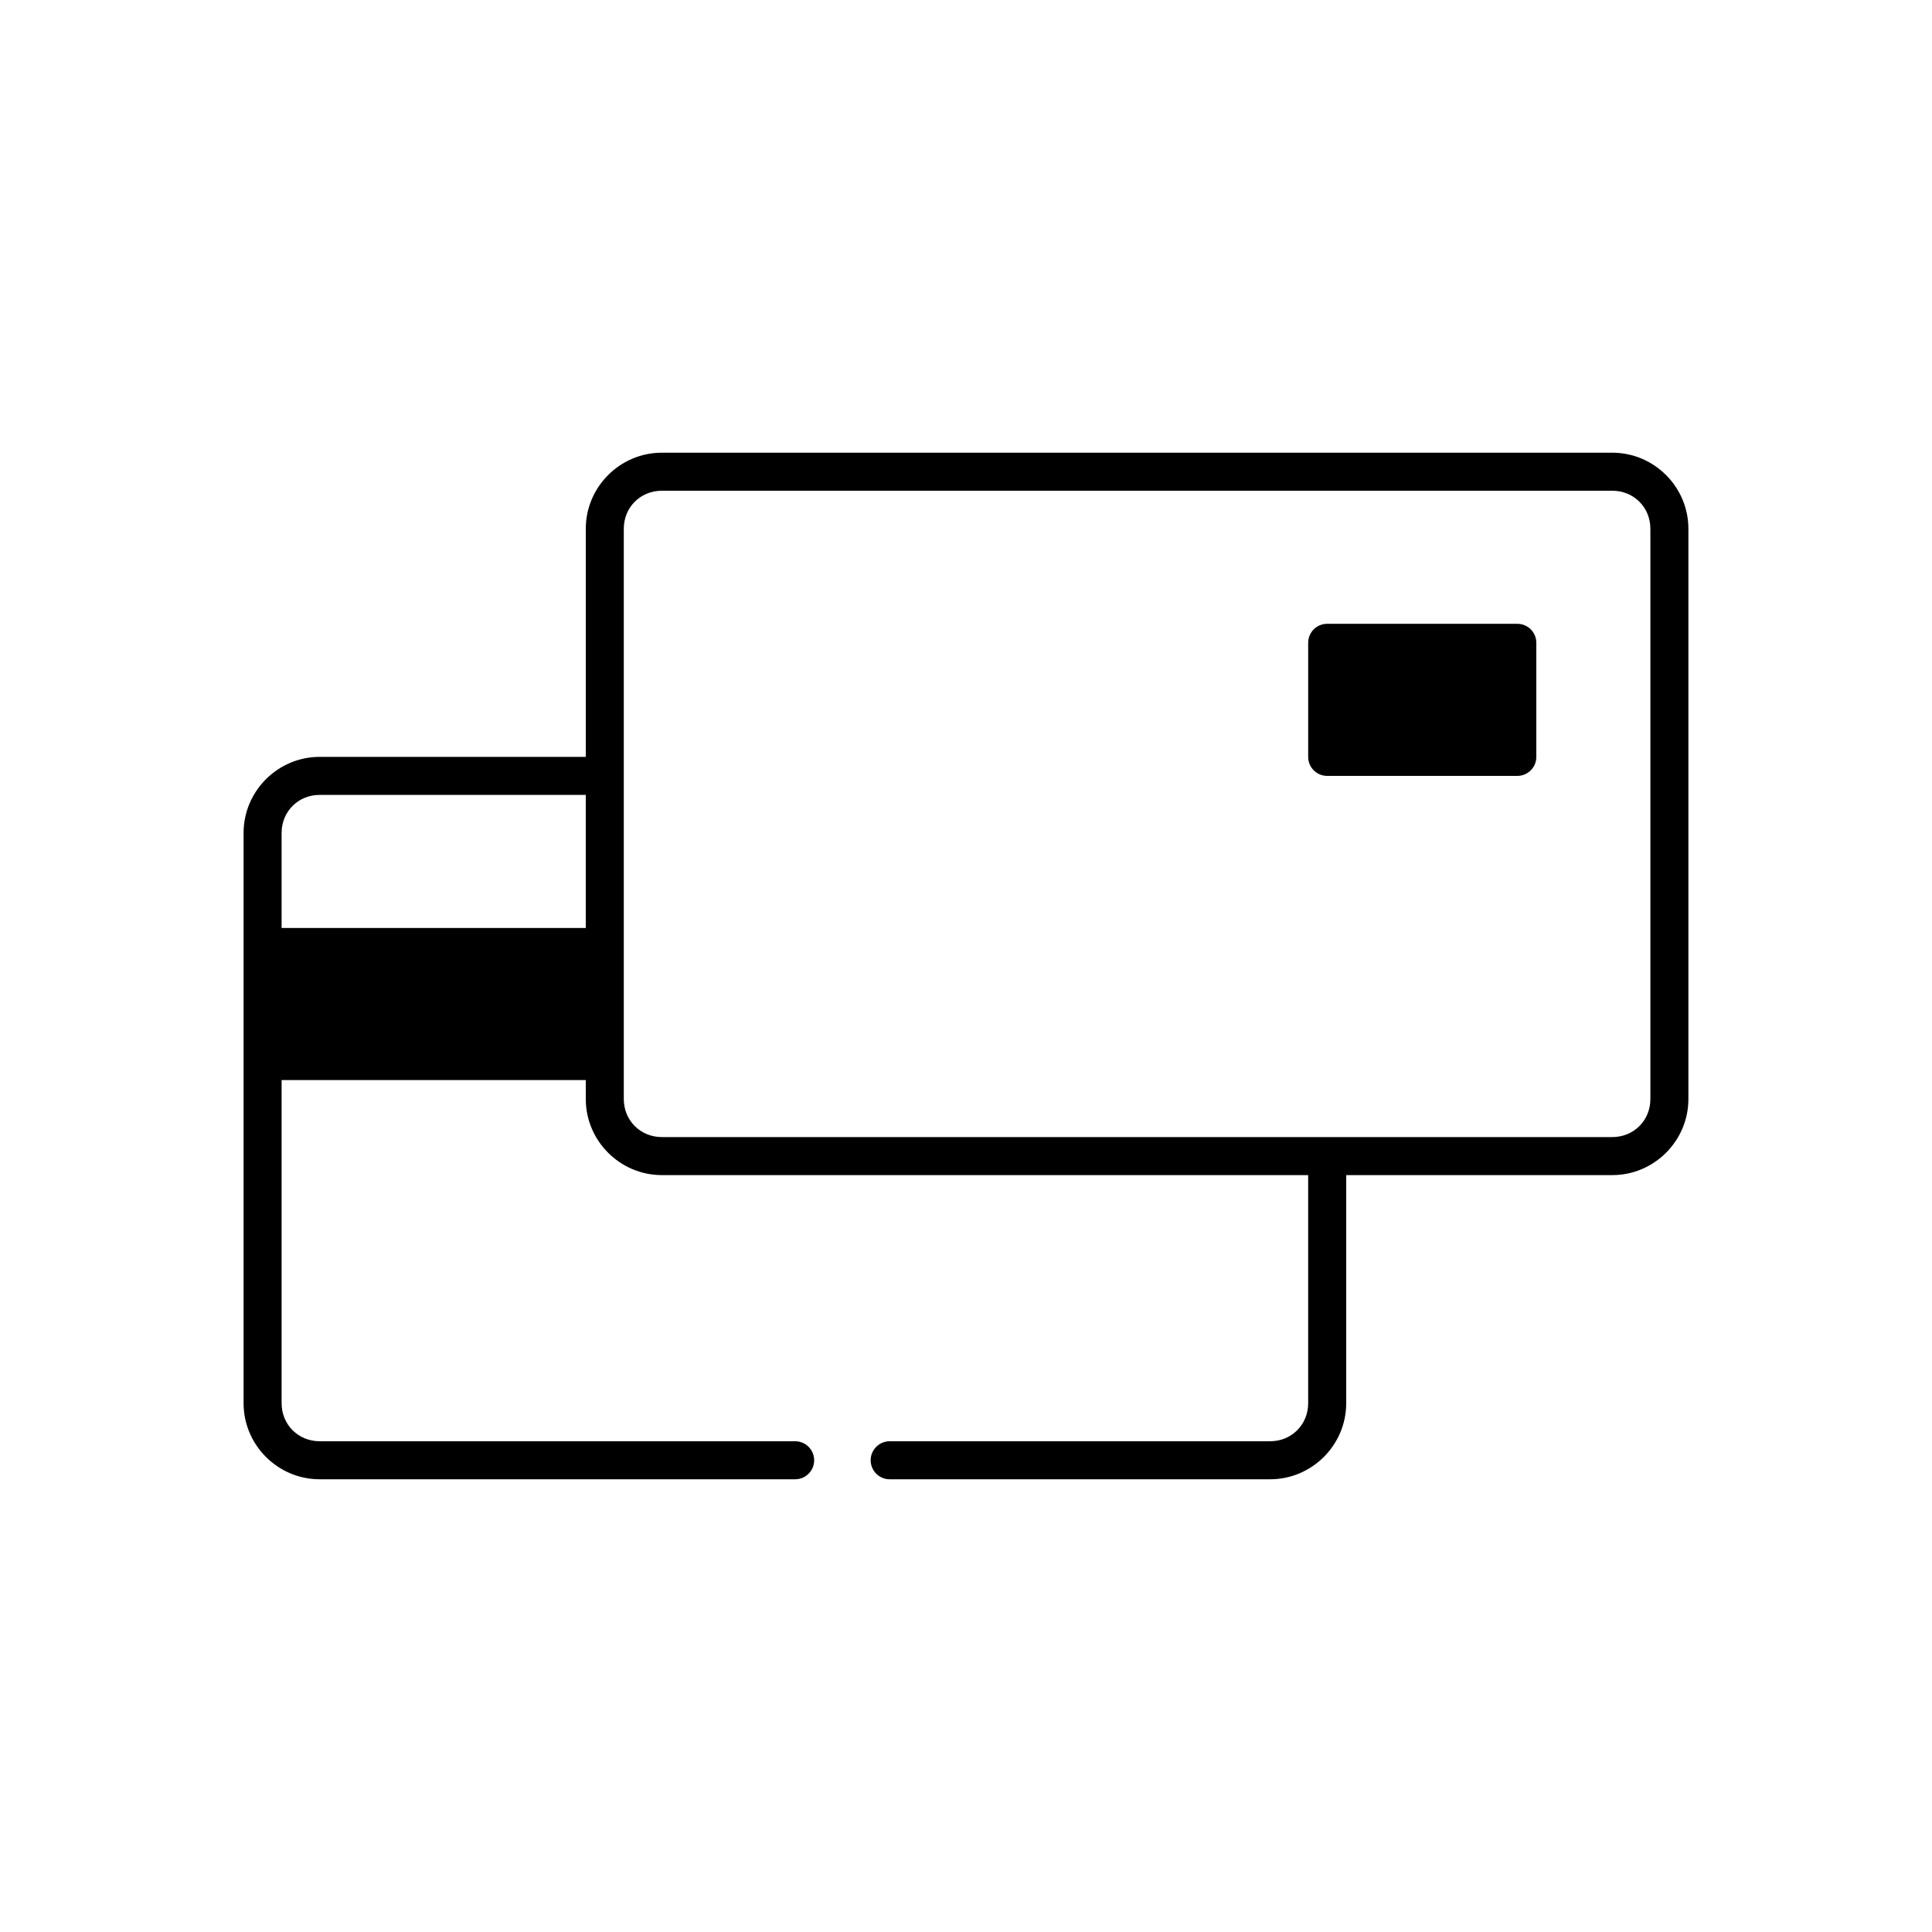 <?xml version="1.0" encoding="UTF-8"?>
<!-- Uploaded to: ICON Repo, www.svgrepo.com, Generator: ICON Repo Mixer Tools -->
<svg fill="#000000" width="800px" height="800px" version="1.1" viewBox="144 144 512 512" xmlns="http://www.w3.org/2000/svg">
 <path d="m319.39 263.97c-11.078 0-20.152 9.078-20.152 20.152v60.457h-70.535c-11.078 0-20.152 9.078-20.152 20.152v151.14c0 11.078 9.074 20.152 20.152 20.152h125.95c1.348 0.02 2.648-0.504 3.609-1.449 0.961-0.949 1.5-2.242 1.5-3.59 0-1.348-0.539-2.641-1.5-3.586-0.961-0.949-2.262-1.469-3.609-1.453h-125.95c-5.668 0-10.074-4.406-10.074-10.074v-85.648h80.609v5.039c0 11.078 9.074 20.152 20.152 20.152h171.29v60.457c0 5.668-4.406 10.074-10.074 10.074h-100.76c-1.352-0.016-2.648 0.504-3.609 1.453-0.961 0.945-1.504 2.238-1.504 3.586 0 1.348 0.543 2.641 1.504 3.59 0.961 0.945 2.258 1.469 3.609 1.449h100.76c11.074 0 20.152-9.074 20.152-20.152v-60.457h70.531c11.078 0 20.152-9.074 20.152-20.152v-151.14c0-11.074-9.074-20.152-20.152-20.152zm0 10.078h251.9c5.672 0 10.078 4.406 10.078 10.074v151.14c0 5.668-4.406 10.074-10.078 10.074h-251.9c-5.672 0-10.078-4.406-10.078-10.074v-151.14c0-5.668 4.406-10.074 10.078-10.074zm176.33 35.266c-2.793 0-5.039 2.246-5.039 5.039v30.227c0 2.793 2.246 5.039 5.039 5.039h50.379c2.793 0 5.039-2.246 5.039-5.039v-30.227c0-2.793-2.246-5.039-5.039-5.039zm-267.02 45.344h70.535v35.266h-80.609v-25.191c0-5.668 4.406-10.074 10.074-10.074z"/>
</svg>